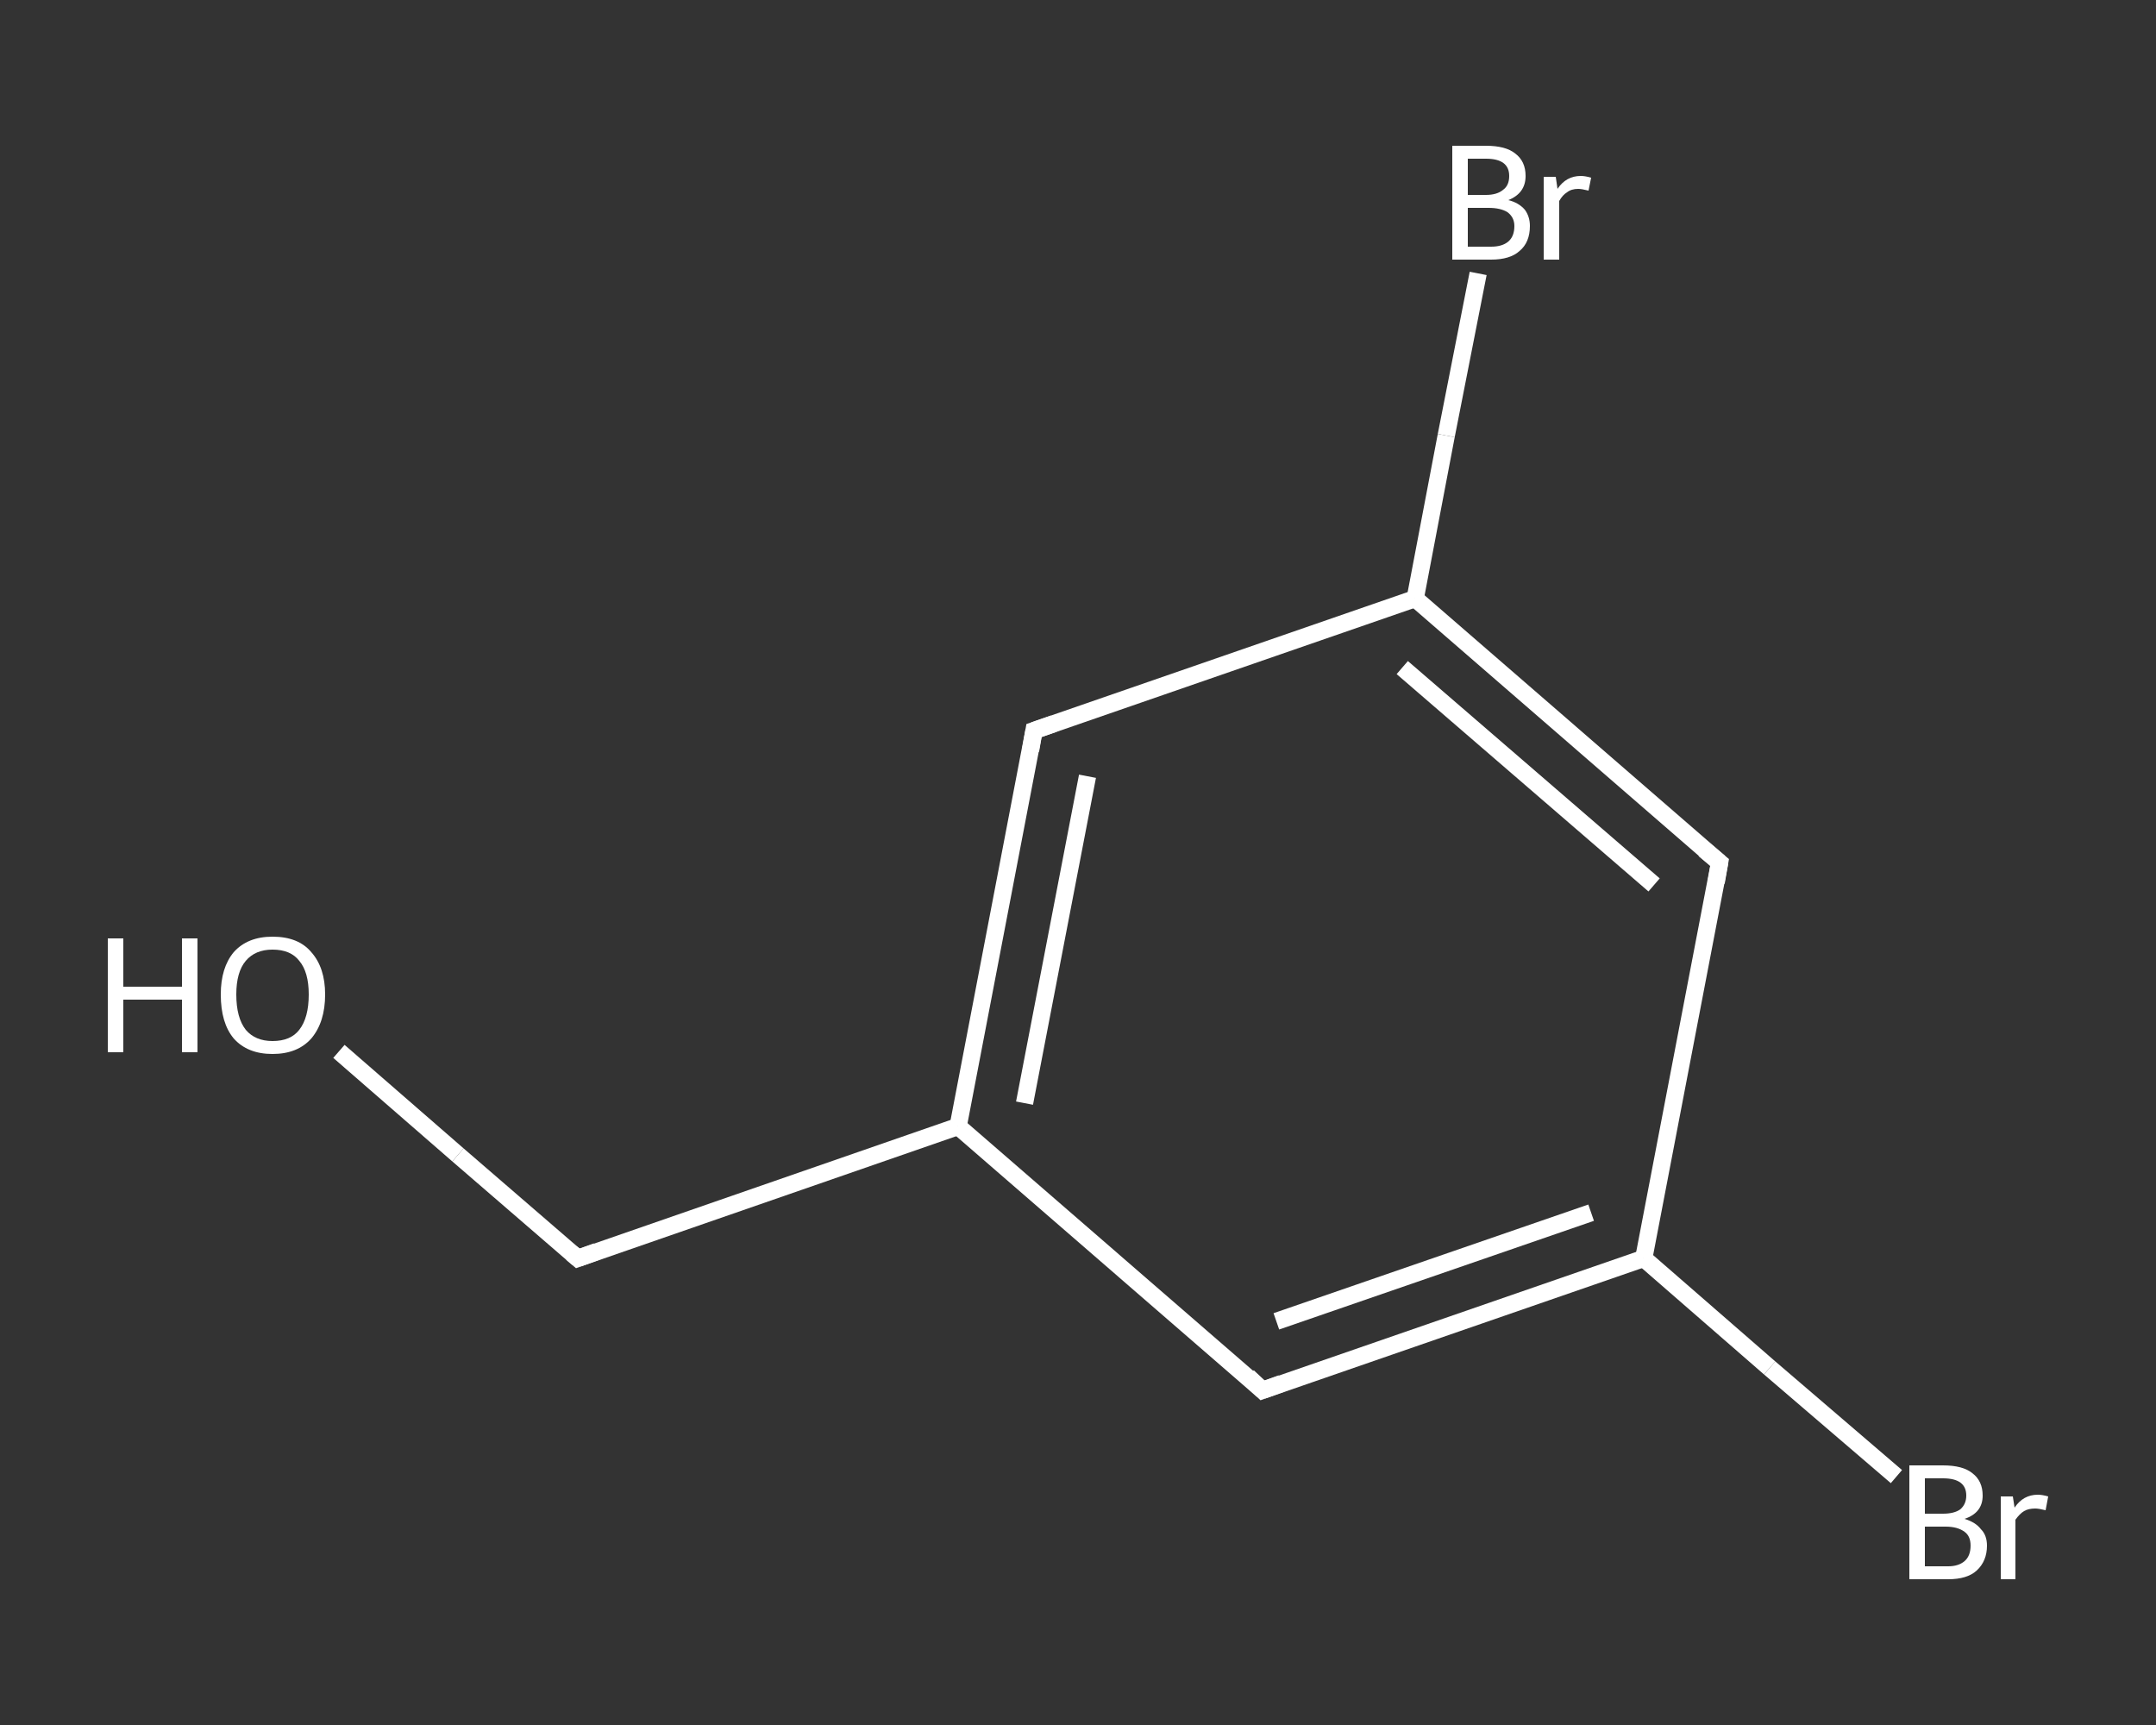 <?xml version='1.0' encoding='iso-8859-1'?>
<svg version='1.1' baseProfile='full'
              xmlns='http://www.w3.org/2000/svg'
                      xmlns:rdkit='http://www.rdkit.org/xml'
                      xmlns:xlink='http://www.w3.org/1999/xlink'
                  xml:space='preserve'
width='250px' height='200px' viewBox='0 0 250 200'>
<rect x="0" y="0" width="250" height="200" fill="#333333" stroke="none"/>
<!-- END OF HEADER -->
<rect style='opacity:1.0;fill:transparent;stroke:none' width='250.0' height='200.0' x='0.0' y='0.0'> </rect>
<path class='bond-0 atom-0 atom-1' d='M 39.3,121.9 L 53.1,133.9' style='fill:none;fill-rule:evenodd;stroke:#FFFFFF;stroke-width:2.0px;stroke-linecap:butt;stroke-linejoin:miter;stroke-opacity:1' />
<path class='bond-0 atom-0 atom-1' d='M 53.1,133.9 L 67.0,145.9' style='fill:none;fill-rule:evenodd;stroke:#FFFFFF;stroke-width:2.0px;stroke-linecap:butt;stroke-linejoin:miter;stroke-opacity:1' />
<path class='bond-1 atom-1 atom-2' d='M 67.0,145.9 L 111.1,130.6' style='fill:none;fill-rule:evenodd;stroke:#FFFFFF;stroke-width:2.0px;stroke-linecap:butt;stroke-linejoin:miter;stroke-opacity:1' />
<path class='bond-2 atom-2 atom-3' d='M 111.1,130.6 L 119.9,84.7' style='fill:none;fill-rule:evenodd;stroke:#FFFFFF;stroke-width:2.0px;stroke-linecap:butt;stroke-linejoin:miter;stroke-opacity:1' />
<path class='bond-2 atom-2 atom-3' d='M 118.8,127.9 L 126.1,90.0' style='fill:none;fill-rule:evenodd;stroke:#FFFFFF;stroke-width:2.0px;stroke-linecap:butt;stroke-linejoin:miter;stroke-opacity:1' />
<path class='bond-3 atom-3 atom-4' d='M 119.9,84.7 L 164.1,69.4' style='fill:none;fill-rule:evenodd;stroke:#FFFFFF;stroke-width:2.0px;stroke-linecap:butt;stroke-linejoin:miter;stroke-opacity:1' />
<path class='bond-4 atom-4 atom-5' d='M 164.1,69.4 L 167.7,50.5' style='fill:none;fill-rule:evenodd;stroke:#FFFFFF;stroke-width:2.0px;stroke-linecap:butt;stroke-linejoin:miter;stroke-opacity:1' />
<path class='bond-4 atom-4 atom-5' d='M 167.7,50.5 L 171.4,31.7' style='fill:none;fill-rule:evenodd;stroke:#FFFFFF;stroke-width:2.0px;stroke-linecap:butt;stroke-linejoin:miter;stroke-opacity:1' />
<path class='bond-5 atom-4 atom-6' d='M 164.1,69.4 L 199.4,100.0' style='fill:none;fill-rule:evenodd;stroke:#FFFFFF;stroke-width:2.0px;stroke-linecap:butt;stroke-linejoin:miter;stroke-opacity:1' />
<path class='bond-5 atom-4 atom-6' d='M 162.6,77.4 L 191.8,102.6' style='fill:none;fill-rule:evenodd;stroke:#FFFFFF;stroke-width:2.0px;stroke-linecap:butt;stroke-linejoin:miter;stroke-opacity:1' />
<path class='bond-6 atom-6 atom-7' d='M 199.4,100.0 L 190.6,145.9' style='fill:none;fill-rule:evenodd;stroke:#FFFFFF;stroke-width:2.0px;stroke-linecap:butt;stroke-linejoin:miter;stroke-opacity:1' />
<path class='bond-7 atom-7 atom-8' d='M 190.6,145.9 L 205.2,158.6' style='fill:none;fill-rule:evenodd;stroke:#FFFFFF;stroke-width:2.0px;stroke-linecap:butt;stroke-linejoin:miter;stroke-opacity:1' />
<path class='bond-7 atom-7 atom-8' d='M 205.2,158.6 L 219.9,171.2' style='fill:none;fill-rule:evenodd;stroke:#FFFFFF;stroke-width:2.0px;stroke-linecap:butt;stroke-linejoin:miter;stroke-opacity:1' />
<path class='bond-8 atom-7 atom-9' d='M 190.6,145.9 L 146.4,161.2' style='fill:none;fill-rule:evenodd;stroke:#FFFFFF;stroke-width:2.0px;stroke-linecap:butt;stroke-linejoin:miter;stroke-opacity:1' />
<path class='bond-8 atom-7 atom-9' d='M 184.5,140.6 L 148.0,153.2' style='fill:none;fill-rule:evenodd;stroke:#FFFFFF;stroke-width:2.0px;stroke-linecap:butt;stroke-linejoin:miter;stroke-opacity:1' />
<path class='bond-9 atom-9 atom-2' d='M 146.4,161.2 L 111.1,130.6' style='fill:none;fill-rule:evenodd;stroke:#FFFFFF;stroke-width:2.0px;stroke-linecap:butt;stroke-linejoin:miter;stroke-opacity:1' />
<path d='M 66.3,145.3 L 67.0,145.9 L 69.2,145.1' style='fill:none;stroke:#FFFFFF;stroke-width:2.0px;stroke-linecap:butt;stroke-linejoin:miter;stroke-opacity:1;' />
<path d='M 119.5,87.0 L 119.9,84.7 L 122.2,83.9' style='fill:none;stroke:#FFFFFF;stroke-width:2.0px;stroke-linecap:butt;stroke-linejoin:miter;stroke-opacity:1;' />
<path d='M 197.6,98.5 L 199.4,100.0 L 199.0,102.3' style='fill:none;stroke:#FFFFFF;stroke-width:2.0px;stroke-linecap:butt;stroke-linejoin:miter;stroke-opacity:1;' />
<path d='M 148.6,160.4 L 146.4,161.2 L 144.7,159.6' style='fill:none;stroke:#FFFFFF;stroke-width:2.0px;stroke-linecap:butt;stroke-linejoin:miter;stroke-opacity:1;' />
<path class='atom-0' d='M 12.5 108.8
L 14.3 108.8
L 14.3 114.4
L 21.1 114.4
L 21.1 108.8
L 22.9 108.8
L 22.9 122.0
L 21.1 122.0
L 21.1 115.9
L 14.3 115.9
L 14.3 122.0
L 12.5 122.0
L 12.5 108.8
' fill='#FFFFFF'/>
<path class='atom-0' d='M 25.6 115.3
Q 25.6 112.2, 27.1 110.4
Q 28.7 108.6, 31.6 108.6
Q 34.6 108.6, 36.1 110.4
Q 37.7 112.2, 37.7 115.3
Q 37.7 118.5, 36.1 120.4
Q 34.5 122.2, 31.6 122.2
Q 28.7 122.2, 27.1 120.4
Q 25.6 118.6, 25.6 115.3
M 31.6 120.7
Q 33.7 120.7, 34.7 119.4
Q 35.8 118.0, 35.8 115.3
Q 35.8 112.7, 34.7 111.4
Q 33.7 110.1, 31.6 110.1
Q 29.6 110.1, 28.5 111.4
Q 27.4 112.7, 27.4 115.3
Q 27.4 118.0, 28.5 119.4
Q 29.6 120.7, 31.6 120.7
' fill='#FFFFFF'/>
<path class='atom-5' d='M 174.9 23.2
Q 176.1 23.5, 176.8 24.3
Q 177.4 25.1, 177.4 26.2
Q 177.4 28.1, 176.2 29.1
Q 175.1 30.1, 172.9 30.1
L 168.4 30.1
L 168.4 16.9
L 172.3 16.9
Q 174.6 16.9, 175.7 17.8
Q 176.9 18.7, 176.9 20.4
Q 176.9 22.4, 174.9 23.2
M 170.2 18.4
L 170.2 22.6
L 172.3 22.6
Q 173.6 22.6, 174.3 22.0
Q 175.0 21.5, 175.0 20.4
Q 175.0 18.4, 172.3 18.4
L 170.2 18.4
M 172.9 28.6
Q 174.2 28.6, 174.9 28.0
Q 175.6 27.4, 175.6 26.2
Q 175.6 25.2, 174.8 24.6
Q 174.0 24.1, 172.6 24.1
L 170.2 24.1
L 170.2 28.6
L 172.9 28.6
' fill='#FFFFFF'/>
<path class='atom-5' d='M 180.4 20.5
L 180.6 21.9
Q 181.6 20.4, 183.3 20.4
Q 183.8 20.4, 184.5 20.6
L 184.2 22.1
Q 183.4 21.9, 183.0 21.9
Q 182.2 21.9, 181.7 22.3
Q 181.2 22.6, 180.8 23.3
L 180.8 30.1
L 179.0 30.1
L 179.0 20.5
L 180.4 20.5
' fill='#FFFFFF'/>
<path class='atom-8' d='M 227.8 176.1
Q 229.1 176.5, 229.7 177.3
Q 230.4 178.0, 230.4 179.2
Q 230.4 181.0, 229.2 182.1
Q 228.1 183.1, 225.9 183.1
L 221.4 183.1
L 221.4 169.9
L 225.3 169.9
Q 227.6 169.9, 228.7 170.8
Q 229.9 171.7, 229.9 173.4
Q 229.9 175.4, 227.8 176.1
M 223.2 171.4
L 223.2 175.5
L 225.3 175.5
Q 226.6 175.5, 227.3 175.0
Q 228.0 174.4, 228.0 173.4
Q 228.0 171.4, 225.3 171.4
L 223.2 171.4
M 225.9 181.6
Q 227.1 181.6, 227.8 181.0
Q 228.5 180.4, 228.5 179.2
Q 228.5 178.1, 227.8 177.6
Q 227.0 177.0, 225.6 177.0
L 223.2 177.0
L 223.2 181.6
L 225.9 181.6
' fill='#FFFFFF'/>
<path class='atom-8' d='M 233.4 173.5
L 233.6 174.8
Q 234.6 173.3, 236.3 173.3
Q 236.8 173.3, 237.5 173.5
L 237.2 175.1
Q 236.4 174.9, 236.0 174.9
Q 235.2 174.9, 234.7 175.2
Q 234.2 175.5, 233.7 176.2
L 233.7 183.1
L 232.0 183.1
L 232.0 173.5
L 233.4 173.5
' fill='#FFFFFF'/>
</svg>
